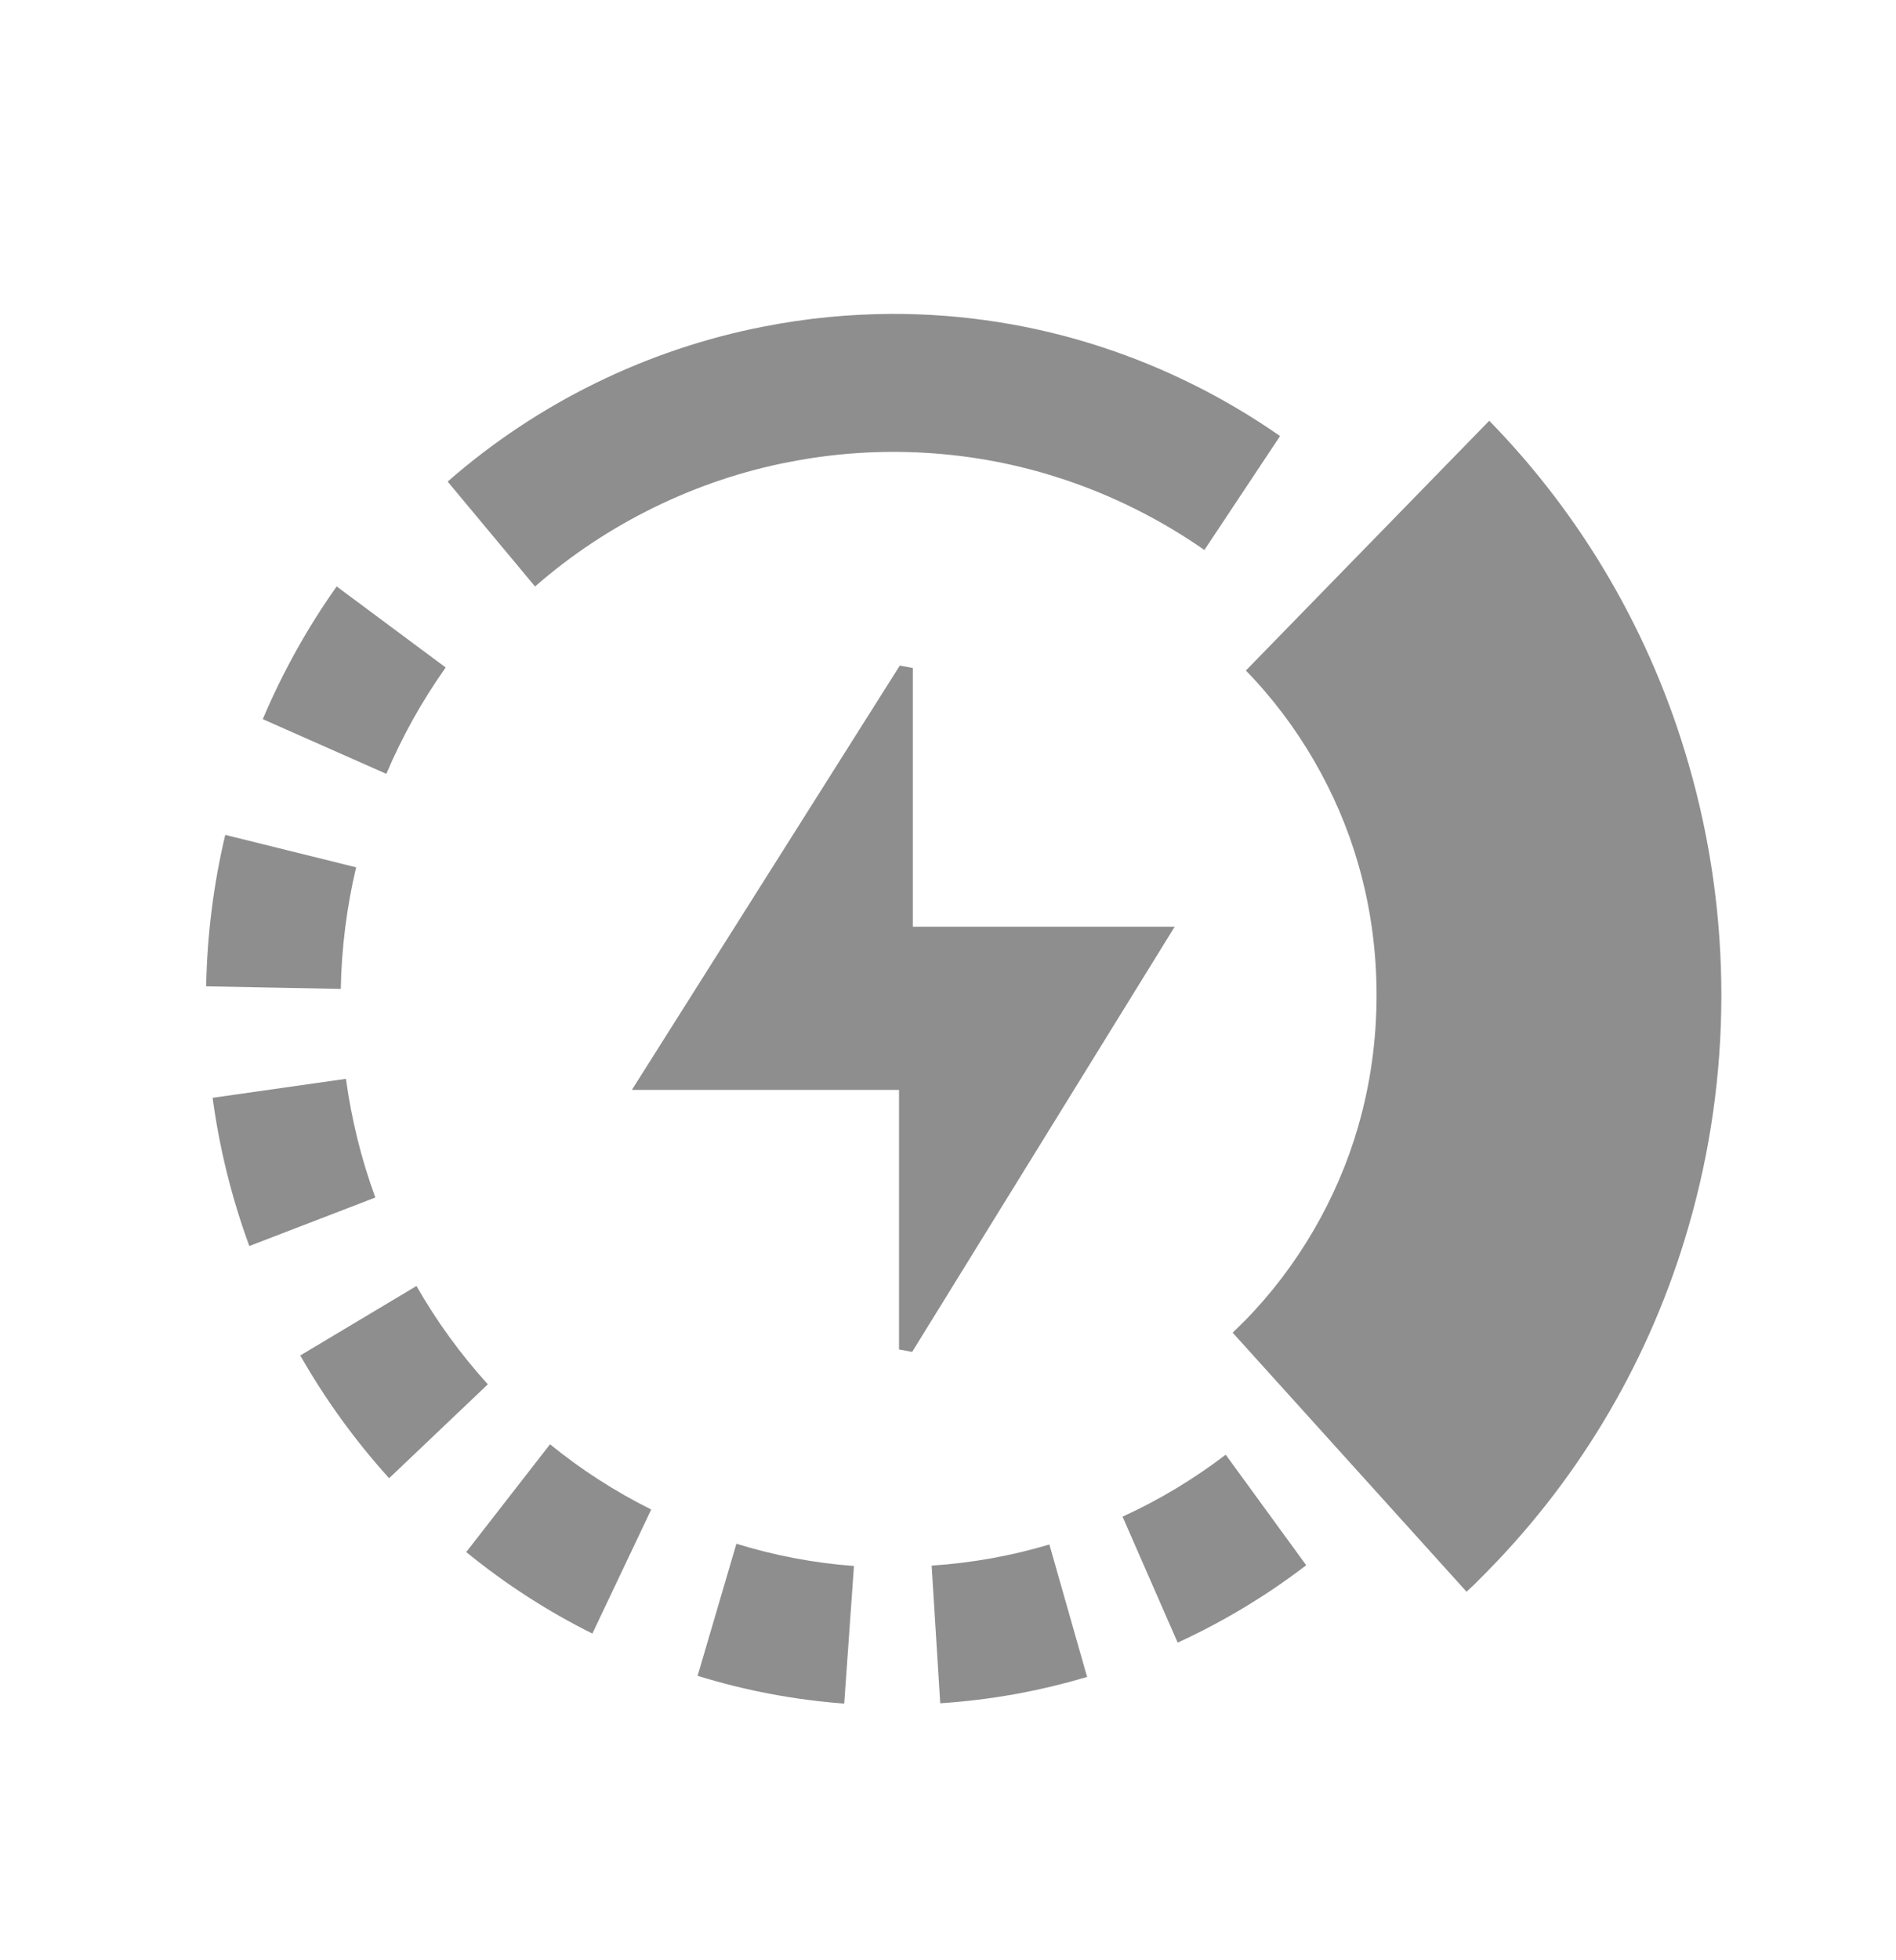 <svg xmlns="http://www.w3.org/2000/svg" fill="none" viewBox="0 0 30 31" height="31" width="30">
<g clip-path="url(#clip0_713_13654)">
<path fill="#8E8E8E" d="M14.108 4.964C13.431 4.967 12.753 5.033 12.087 5.164C12.086 5.164 12.086 5.164 12.085 5.164C12.085 5.164 12.084 5.165 12.082 5.165C10.244 5.522 8.508 6.369 7.083 7.616L8.466 9.275C9.603 8.28 11.009 7.593 12.482 7.307L12.485 7.307H12.486C13.913 7.025 15.417 7.115 16.797 7.57L16.798 7.57C17.598 7.832 18.362 8.214 19.057 8.698L20.254 6.896C19.39 6.294 18.443 5.82 17.447 5.493C16.367 5.137 15.238 4.961 14.108 4.964ZM23.564 6.654L19.713 10.604C20.538 11.449 21.165 12.527 21.492 13.667L21.493 13.672L21.494 13.675C21.878 15.003 21.877 16.486 21.49 17.813L21.489 17.816L21.488 17.821C21.159 18.959 20.531 20.035 19.705 20.878L19.567 21.014L19.504 21.075L23.205 25.172L23.32 25.065L23.536 24.848L23.546 24.837C25.025 23.332 26.12 21.464 26.714 19.409C27.409 17.024 27.411 14.476 26.72 12.089C26.13 10.033 25.04 8.163 23.564 6.654ZM5.327 9.274C4.865 9.926 4.472 10.631 4.158 11.373L6.113 12.238C6.364 11.646 6.68 11.081 7.052 10.556L5.327 9.274ZM3.564 13.203C3.378 13.987 3.277 14.791 3.262 15.598L5.392 15.639C5.404 14.992 5.486 14.345 5.635 13.716L3.564 13.203ZM5.474 17.061L3.364 17.361C3.472 18.161 3.667 18.949 3.945 19.705L5.939 18.938C5.717 18.334 5.561 17.701 5.474 17.061ZM6.59 20.337L4.751 21.436C5.149 22.134 5.621 22.785 6.157 23.377L7.719 21.892C7.289 21.418 6.908 20.895 6.59 20.337ZM8.703 22.84L7.377 24.545C7.994 25.048 8.664 25.481 9.373 25.834L10.304 23.872C9.736 23.589 9.197 23.243 8.703 22.84ZM19.394 23.005C18.888 23.392 18.339 23.721 17.762 23.985L18.634 25.977C19.353 25.647 20.036 25.237 20.668 24.753L19.394 23.005ZM11.652 24.413L11.038 26.502C11.793 26.735 12.571 26.883 13.358 26.941L13.512 24.765C12.883 24.719 12.257 24.6 11.652 24.413ZM16.604 24.425C15.998 24.606 15.371 24.718 14.741 24.759L14.877 26.936C15.663 26.885 16.443 26.746 17.201 26.519L16.604 24.425Z"></path>
<path fill="#8E8E8E" d="M14.334 14.741V10.565L10.174 17.15H14.334V21.341L18.413 14.741H14.334Z"></path>
<path fill="#8E8E8E" d="M14.237 10.526L9.998 17.236H14.225V21.341L14.433 21.379L18.587 14.655H14.444V10.564L14.237 10.526ZM14.225 10.93V14.826H14.335H18.239L14.444 20.968V17.065H10.35L14.225 10.93Z"></path>
</g>
<defs>
<clipPath id="clip0_713_13654">
<rect transform="translate(3.26 4.964)" fill="white" height="21.977" width="23.975"></rect>
</clipPath>
</defs>
</svg>
